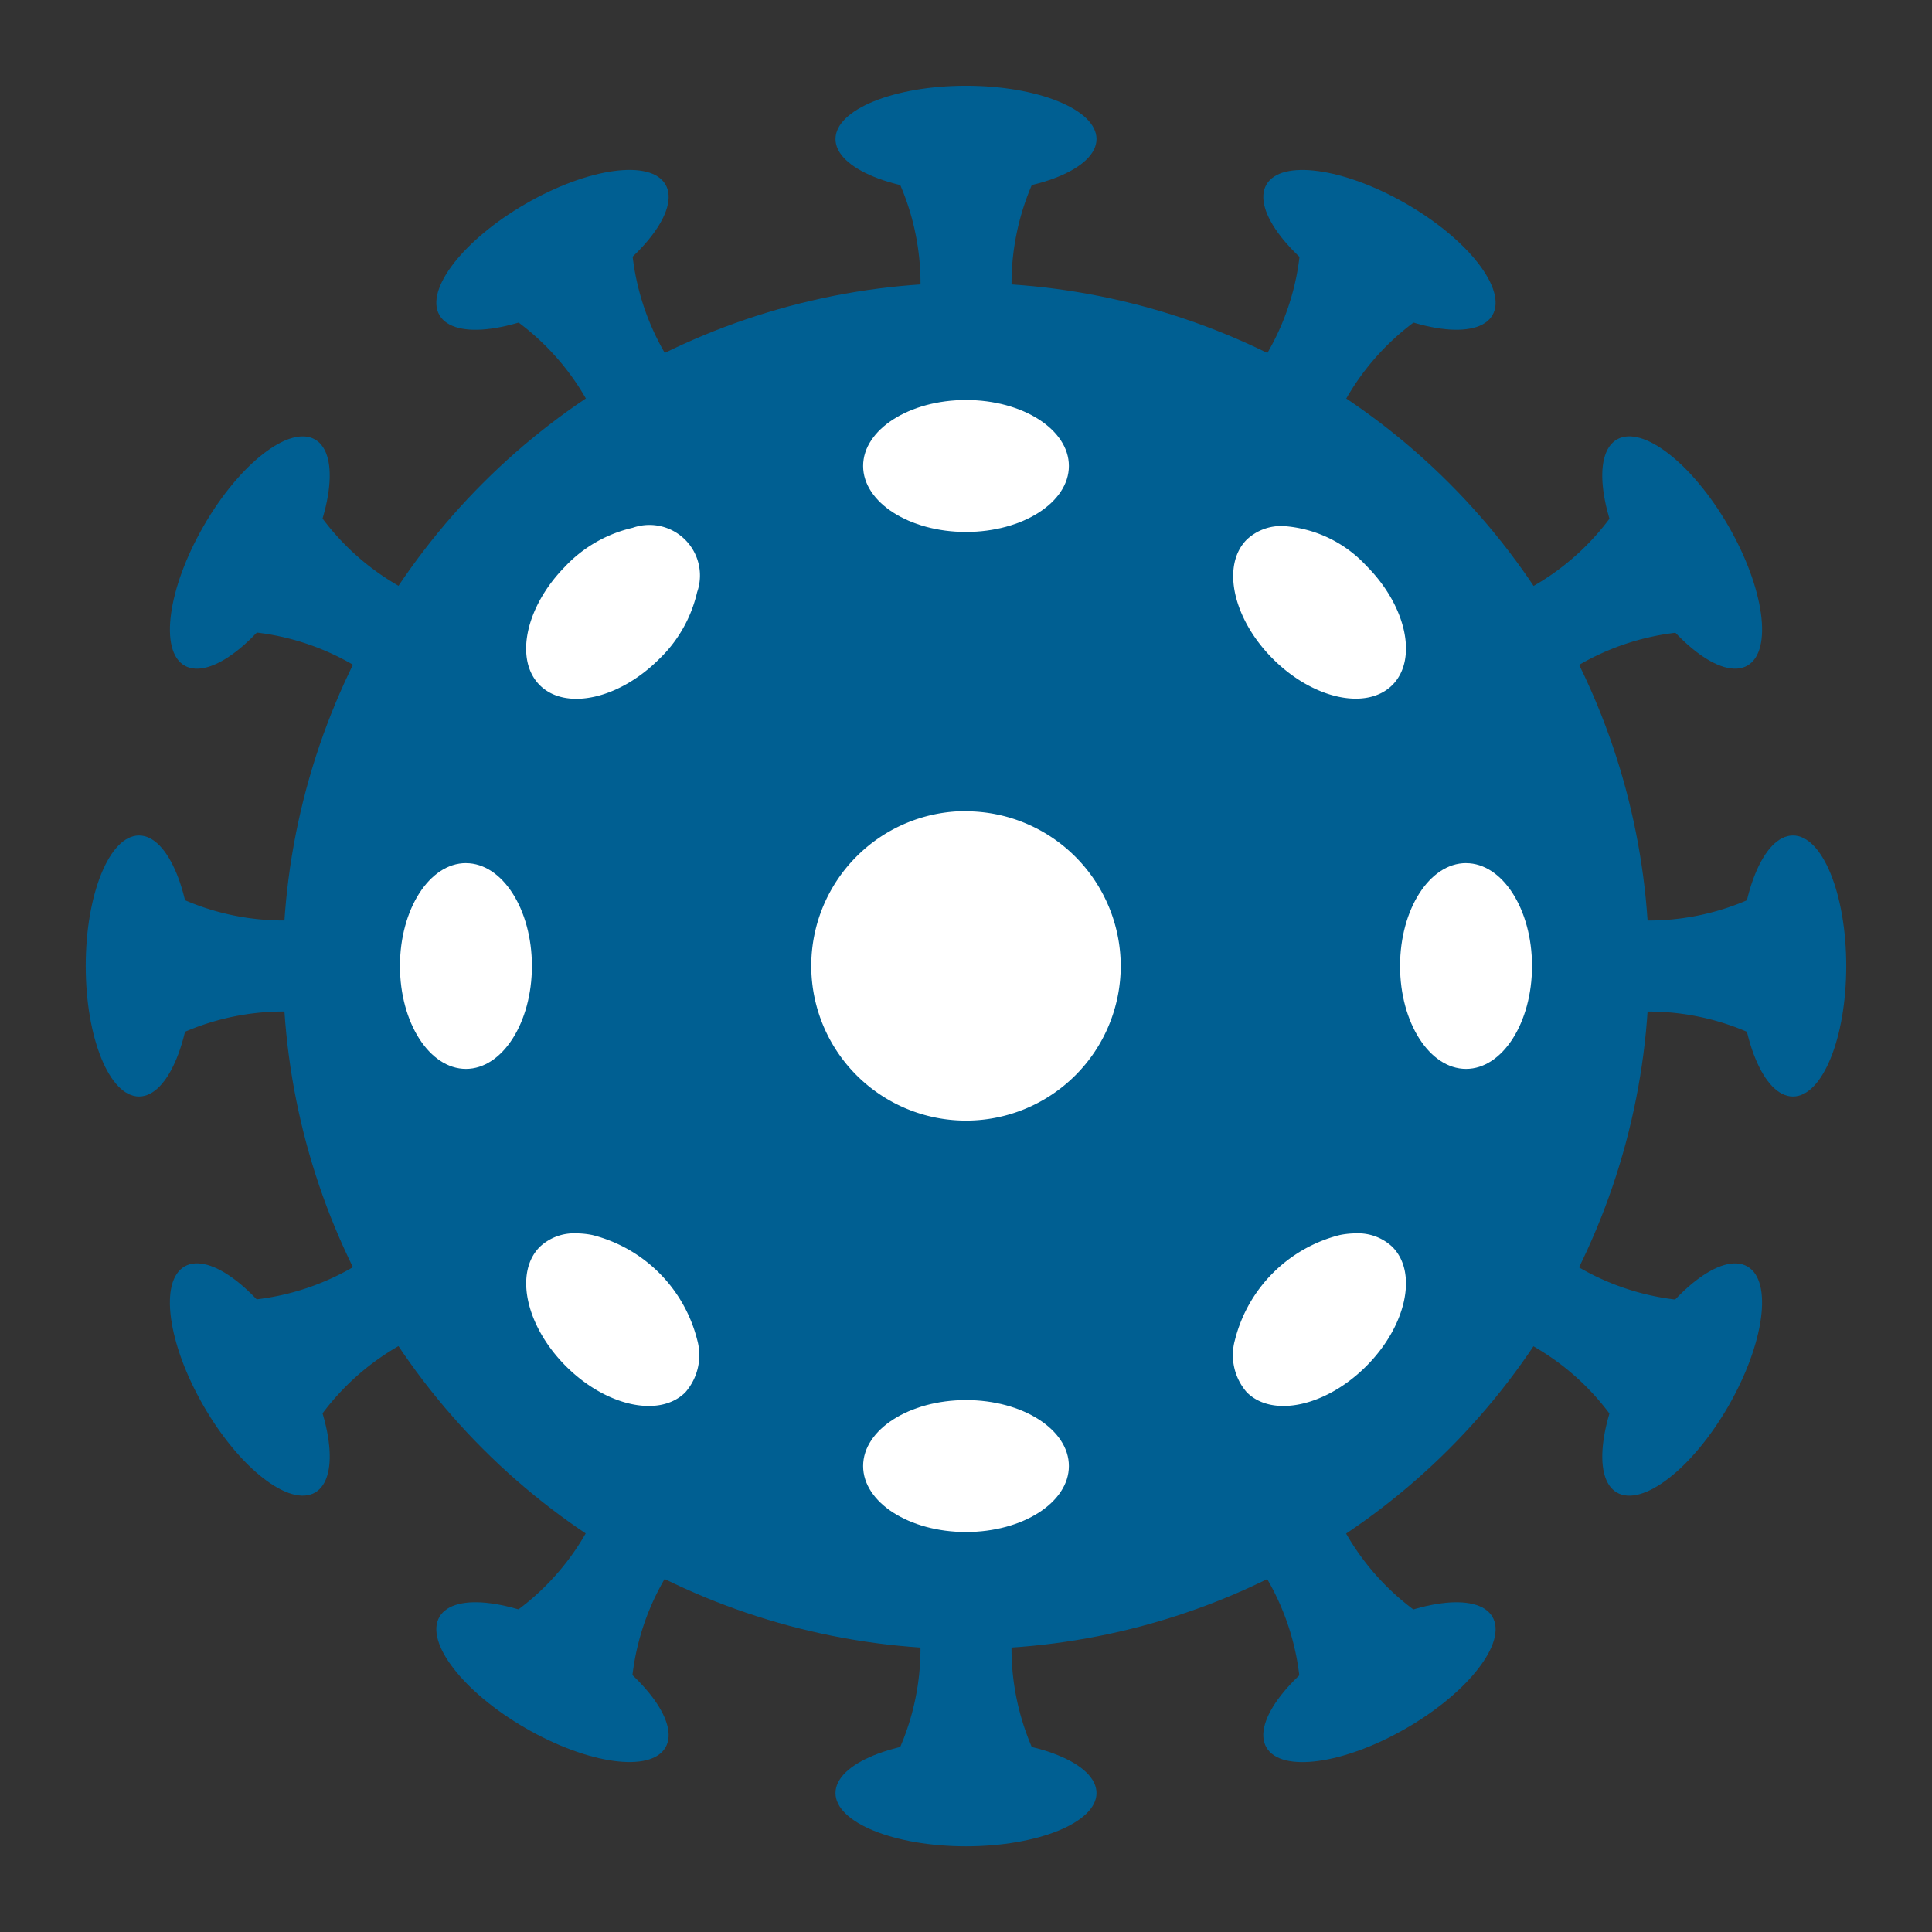 <svg xmlns="http://www.w3.org/2000/svg" width="57.334" height="57.334" viewBox="0 0 57.334 57.334">
  <rect x="0" y="0" width="57.334" height="57.334" fill="#333333" stroke="none"/>
  <g id="Grupo_64" data-name="Grupo 64" transform="translate(-192.024 -214.429)">
    <g id="Grupo_20" data-name="Grupo 20" transform="translate(216.818 216.974)">
      <g id="Grupo_18" data-name="Grupo 18" transform="translate(1.156 1.581)">
        <path id="Trazado_1" data-name="Trazado 1" d="M493.2,261.882h-2.717a7.408,7.408,0,0,1,1.359,4.643l.832,1.721.527-1.721.527,1.721.832-1.721a7.407,7.407,0,0,1,1.359-4.643Z" transform="translate(-490.483 -261.882)" fill="#005f92"/>
      </g>
      <g id="Grupo_19" data-name="Grupo 19" transform="translate(0 0)">
        <ellipse id="Elipse_1" data-name="Elipse 1" cx="3.873" cy="1.581" rx="3.873" ry="1.581" fill="#005f92"/>
      </g>
    </g>
    <g id="Grupo_23" data-name="Grupo 23" transform="translate(204.973 219.471)">
      <g id="Grupo_21" data-name="Grupo 21" transform="translate(1.094 1.013)">
        <path id="Trazado_2" data-name="Trazado 2" d="M355.893,285.429l-2.353,1.359a7.408,7.408,0,0,1,3.5,3.341l1.581,1.075-.4-1.754,1.317,1.227-.14-1.906a7.408,7.408,0,0,1-1.145-4.7Z" transform="translate(-353.54 -284.07)" fill="#005f92"/>
      </g>
      <g id="Grupo_22" data-name="Grupo 22" transform="translate(0 0)">
        <path id="Trazado_3" data-name="Trazado 3" d="M347.763,272.851c.437.756-.711,2.237-2.564,3.306s-3.708,1.323-4.145.567.711-2.237,2.564-3.306S347.326,272.094,347.763,272.851Z" transform="translate(-340.962 -272.415)" fill="#005f92"/>
      </g>
    </g>
    <g id="Grupo_26" data-name="Grupo 26" transform="translate(197.065 227.379)">
      <g id="Grupo_24" data-name="Grupo 24" transform="translate(1.013 1.094)">
        <path id="Trazado_4" data-name="Trazado 4" d="M263.024,378.3l-1.359,2.353a7.408,7.408,0,0,1,4.7,1.145l1.906.14-1.227-1.317,1.754.4-1.075-1.581a7.408,7.408,0,0,1-3.341-3.5Z" transform="translate(-261.665 -375.945)" fill="#005f92"/>
      </g>
      <g id="Grupo_25" data-name="Grupo 25" transform="translate(0 0)">
        <path id="Trazado_5" data-name="Trazado 5" d="M254.318,363.46c.756.437.5,2.292-.567,4.145s-2.55,3-3.306,2.564-.5-2.292.567-4.145S253.562,363.023,254.318,363.46Z" transform="translate(-250.009 -363.367)" fill="#005f92"/>
      </g>
    </g>
    <g id="Grupo_29" data-name="Grupo 29" transform="translate(194.568 239.223)">
      <g id="Grupo_27" data-name="Grupo 27" transform="translate(1.581 1.156)">
        <path id="Trazado_6" data-name="Trazado 6" d="M239.477,515.606v2.718a7.408,7.408,0,0,1,4.642-1.359l1.721-.832-1.721-.527,1.721-.527-1.721-.832a7.408,7.408,0,0,1-4.642-1.359Z" transform="translate(-239.477 -512.889)" fill="#005f92"/>
      </g>
      <g id="Grupo_28" data-name="Grupo 28" transform="translate(0 0)">
        <ellipse id="Elipse_2" data-name="Elipse 2" cx="1.581" cy="3.873" rx="1.581" ry="3.873" fill="#005f92"/>
      </g>
    </g>
    <g id="Grupo_32" data-name="Grupo 32" transform="translate(197.065 251.729)">
      <g id="Grupo_30" data-name="Grupo 30" transform="translate(1.013)">
        <path id="Trazado_7" data-name="Trazado 7" d="M263.024,647.066l1.359,2.353a7.408,7.408,0,0,1,3.341-3.5l1.075-1.581-1.754.4,1.227-1.317-1.906.14a7.408,7.408,0,0,1-4.7,1.145Z" transform="translate(-261.665 -643.428)" fill="#005f92"/>
      </g>
      <g id="Grupo_31" data-name="Grupo 31" transform="translate(0 0.191)">
        <path id="Trazado_8" data-name="Trazado 8" d="M250.445,645.722c.756-.437,2.237.711,3.306,2.563s1.323,3.708.567,4.145-2.236-.711-3.306-2.564S249.689,646.159,250.445,645.722Z" transform="translate(-250.009 -645.629)" fill="#005f92"/>
      </g>
    </g>
    <g id="Grupo_35" data-name="Grupo 35" transform="translate(204.973 258.575)">
      <g id="Grupo_33" data-name="Grupo 33" transform="translate(1.094 0)">
        <path id="Trazado_9" data-name="Trazado 9" d="M355.893,727.948l2.353,1.359a7.408,7.408,0,0,1,1.145-4.7l.14-1.906-1.317,1.227.4-1.754-1.581,1.075a7.408,7.408,0,0,1-3.5,3.341Z" transform="translate(-353.54 -722.174)" fill="#005f92"/>
      </g>
      <g id="Grupo_34" data-name="Grupo 34" transform="translate(0 3.402)">
        <path id="Trazado_10" data-name="Trazado 10" d="M341.054,761.742c.437-.756,2.292-.5,4.145.567s3,2.55,2.564,3.306-2.292.5-4.145-.567S340.618,762.5,341.054,761.742Z" transform="translate(-340.962 -761.307)" fill="#005f92"/>
      </g>
    </g>
    <g id="Grupo_38" data-name="Grupo 38" transform="translate(216.818 261.274)">
      <g id="Grupo_36" data-name="Grupo 36" transform="translate(1.156 0)">
        <path id="Trazado_11" data-name="Trazado 11" d="M493.2,759.578h2.718a7.408,7.408,0,0,1-1.359-4.643l-.832-1.721-.527,1.721-.527-1.721-.832,1.721a7.409,7.409,0,0,1-1.359,4.643Z" transform="translate(-490.483 -753.214)" fill="#005f92"/>
      </g>
      <g id="Grupo_37" data-name="Grupo 37" transform="translate(0 4.782)">
        <path id="Trazado_12" data-name="Trazado 12" d="M477.19,809.8c0-.873,1.734-1.581,3.873-1.581s3.873.708,3.873,1.581-1.734,1.581-3.873,1.581S477.19,810.672,477.19,809.8Z" transform="translate(-477.19 -808.217)" fill="#005f92"/>
      </g>
    </g>
    <g id="Grupo_41" data-name="Grupo 41" transform="translate(229.323 258.575)">
      <g id="Grupo_39" data-name="Grupo 39" transform="translate(0 0)">
        <path id="Trazado_13" data-name="Trazado 13" d="M624.66,727.948l2.353-1.359a7.408,7.408,0,0,1-3.5-3.341l-1.581-1.075.4,1.754-1.317-1.227.14,1.906a7.407,7.407,0,0,1,1.145,4.7Z" transform="translate(-621.022 -722.174)" fill="#005f92"/>
      </g>
      <g id="Grupo_40" data-name="Grupo 40" transform="translate(0.191 3.402)">
        <path id="Trazado_14" data-name="Trazado 14" d="M623.316,765.616c-.437-.756.711-2.237,2.564-3.306s3.708-1.323,4.145-.567-.711,2.237-2.564,3.306S623.753,766.372,623.316,765.616Z" transform="translate(-623.224 -761.307)" fill="#005f92"/>
      </g>
    </g>
    <g id="Grupo_44" data-name="Grupo 44" transform="translate(236.17 251.729)">
      <g id="Grupo_42" data-name="Grupo 42" transform="translate(0)">
        <path id="Trazado_15" data-name="Trazado 15" d="M705.543,647.066l1.359-2.353a7.408,7.408,0,0,1-4.7-1.145l-1.906-.14,1.227,1.317-1.754-.4,1.075,1.581a7.408,7.408,0,0,1,3.341,3.5Z" transform="translate(-699.768 -643.428)" fill="#005f92"/>
      </g>
      <g id="Grupo_43" data-name="Grupo 43" transform="translate(3.402 0.191)">
        <path id="Trazado_16" data-name="Trazado 16" d="M739.337,652.431c-.756-.437-.5-2.292.567-4.145s2.55-3,3.306-2.563.5,2.292-.567,4.145S740.093,652.867,739.337,652.431Z" transform="translate(-738.901 -645.629)" fill="#005f92"/>
      </g>
    </g>
    <g id="Grupo_47" data-name="Grupo 47" transform="translate(238.869 239.223)">
      <g id="Grupo_45" data-name="Grupo 45" transform="translate(0 1.156)">
        <path id="Trazado_17" data-name="Trazado 17" d="M737.174,515.606v-2.717a7.408,7.408,0,0,1-4.643,1.359l-1.721.832,1.721.527-1.721.527,1.721.832a7.408,7.408,0,0,1,4.643,1.359Z" transform="translate(-730.81 -512.889)" fill="#005f92"/>
      </g>
      <g id="Grupo_46" data-name="Grupo 46" transform="translate(4.782 0)">
        <ellipse id="Elipse_3" data-name="Elipse 3" cx="1.581" cy="3.873" rx="1.581" ry="3.873" fill="#005f92"/>
      </g>
    </g>
    <g id="Grupo_50" data-name="Grupo 50" transform="translate(236.17 227.379)">
      <g id="Grupo_48" data-name="Grupo 48" transform="translate(0 1.094)">
        <path id="Trazado_18" data-name="Trazado 18" d="M705.543,378.3l-1.359-2.353a7.408,7.408,0,0,1-3.341,3.5l-1.075,1.581,1.754-.4-1.227,1.317,1.906-.14a7.408,7.408,0,0,1,4.7-1.145Z" transform="translate(-699.768 -375.945)" fill="#005f92"/>
      </g>
      <g id="Grupo_49" data-name="Grupo 49" transform="translate(3.402 0)">
        <path id="Trazado_19" data-name="Trazado 19" d="M743.21,370.168c-.756.437-2.237-.711-3.306-2.564s-1.323-3.708-.567-4.145,2.237.711,3.306,2.564S743.966,369.732,743.21,370.168Z" transform="translate(-738.901 -363.367)" fill="#005f92"/>
      </g>
    </g>
    <g id="Grupo_53" data-name="Grupo 53" transform="translate(229.323 219.471)">
      <g id="Grupo_51" data-name="Grupo 51" transform="translate(0 1.013)">
        <path id="Trazado_20" data-name="Trazado 20" d="M624.66,285.429l-2.353-1.359a7.407,7.407,0,0,1-1.145,4.7l-.14,1.906,1.317-1.227-.4,1.754,1.581-1.075a7.408,7.408,0,0,1,3.5-3.341Z" transform="translate(-621.022 -284.07)" fill="#005f92"/>
      </g>
      <g id="Grupo_52" data-name="Grupo 52" transform="translate(0.191 0)">
        <path id="Trazado_21" data-name="Trazado 21" d="M630.025,276.724c-.437.756-2.292.5-4.145-.567s-3-2.55-2.564-3.306,2.292-.5,4.145.567S630.462,275.967,630.025,276.724Z" transform="translate(-623.224 -272.415)" fill="#005f92"/>
      </g>
    </g>
    <g id="Grupo_54" data-name="Grupo 54" transform="translate(192.024 214.429)">
      <circle id="Elipse_4" data-name="Elipse 4" cx="20.271" cy="20.271" r="20.271" transform="translate(0 28.667) rotate(-45)" fill="#005f92"/>
    </g>
    <g id="Grupo_55" data-name="Grupo 55" transform="translate(215.229 237.635)">
      <circle id="Elipse_5" data-name="Elipse 5" cx="4.848" cy="4.848" r="4.848" transform="translate(0 9.605) rotate(-82.189)" fill="#fff"/>
      <path id="Trazado_22" data-name="Trazado 22" d="M468.15,495.658a5.1,5.1,0,1,1,5.1-5.1A5.109,5.109,0,0,1,468.15,495.658Zm0-9.7a4.592,4.592,0,1,0,4.592,4.592A4.6,4.6,0,0,0,468.15,485.963Z" transform="translate(-462.688 -485.093)" fill="#005f92"/>
    </g>
    <g id="Grupo_56" data-name="Grupo 56" transform="translate(233.062 239.533)">
      <ellipse id="Elipse_6" data-name="Elipse 6" cx="2.213" cy="3.308" rx="2.213" ry="3.308" transform="translate(0.255 0.255)" fill="#fff"/>
      <path id="Trazado_23" data-name="Trazado 23" d="M666.488,510.283c-1.361,0-2.468-1.6-2.468-3.564s1.107-3.564,2.468-3.564,2.468,1.6,2.468,3.564S667.849,510.283,666.488,510.283Zm0-6.617c-1.079,0-1.958,1.369-1.958,3.053s.878,3.053,1.958,3.053,1.958-1.37,1.958-3.053S667.568,503.667,666.488,503.667Z" transform="translate(-664.02 -503.156)" fill="#005f92"/>
    </g>
    <g id="Grupo_57" data-name="Grupo 57" transform="translate(228.119 229.539)">
      <path id="Trazado_24" data-name="Trazado 24" d="M614.428,392.337c1.292,1.292,1.639,3.04.775,3.9s-2.612.518-3.9-.775-1.639-3.04-.775-3.9S613.136,391.045,614.428,392.337Z" transform="translate(-609.799 -390.837)" fill="#fff"/>
      <path id="Trazado_25" data-name="Trazado 25" d="M611.323,394.344a4.183,4.183,0,0,1-2.827-1.319c-1.39-1.389-1.737-3.3-.775-4.265s2.876-.615,4.265.775h0c1.389,1.39,1.737,3.3.774,4.265A1.984,1.984,0,0,1,611.323,394.344Zm-2.155-5.628a1.493,1.493,0,0,0-1.085.4c-.763.763-.416,2.353.775,3.543s2.78,1.538,3.543.775.416-2.353-.775-3.543A3.692,3.692,0,0,0,609.168,388.716Z" transform="translate(-607.177 -388.215)" fill="#005f92"/>
    </g>
    <g id="Grupo_58" data-name="Grupo 58" transform="translate(217.127 225.789)">
      <path id="Trazado_26" data-name="Trazado 26" d="M487,348.019c1.827,0,3.308.991,3.308,2.213s-1.481,2.213-3.308,2.213-3.308-.991-3.308-2.213S485.169,348.019,487,348.019Z" transform="translate(-483.433 -347.764)" fill="#fff"/>
      <path id="Trazado_27" data-name="Trazado 27" d="M484.315,350.019c-1.965,0-3.564-1.107-3.564-2.468s1.6-2.468,3.564-2.468,3.564,1.107,3.564,2.468S486.28,350.019,484.315,350.019Zm0-4.426c-1.683,0-3.053.878-3.053,1.957s1.37,1.958,3.053,1.958,3.053-.878,3.053-1.958S486,345.593,484.315,345.593Z" transform="translate(-480.751 -345.082)" fill="#005f92"/>
    </g>
    <g id="Grupo_59" data-name="Grupo 59" transform="translate(207.134 229.533)">
      <path id="Trazado_28" data-name="Trazado 28" d="M369.931,392.337c1.292-1.292,3.04-1.639,3.9-.775s.517,2.612-.775,3.9-3.04,1.639-3.9.775S368.639,393.629,369.931,392.337Z" transform="translate(-368.432 -390.831)" fill="#fff"/>
      <path id="Trazado_29" data-name="Trazado 29" d="M367.793,394.277a1.984,1.984,0,0,1-1.438-.544c-.962-.962-.615-2.876.775-4.265h0a4.5,4.5,0,0,1,2.243-1.266,2,2,0,0,1,2.513,2.513,4.5,4.5,0,0,1-1.266,2.243A4.183,4.183,0,0,1,367.793,394.277Zm-.3-4.449c-1.19,1.19-1.538,2.78-.775,3.543s2.353.416,3.543-.775a3.987,3.987,0,0,0,1.126-1.982,1.5,1.5,0,0,0-1.913-1.913,3.987,3.987,0,0,0-1.982,1.126Z" transform="translate(-365.81 -388.142)" fill="#005f92"/>
    </g>
    <g id="Grupo_60" data-name="Grupo 60" transform="translate(203.383 239.533)">
      <ellipse id="Elipse_7" data-name="Elipse 7" cx="2.213" cy="3.308" rx="2.213" ry="3.308" transform="translate(0.255 0.255)" fill="#fff"/>
      <path id="Trazado_30" data-name="Trazado 30" d="M325.144,510.283c-1.361,0-2.468-1.6-2.468-3.564s1.107-3.564,2.468-3.564,2.468,1.6,2.468,3.564S326.505,510.283,325.144,510.283Zm0-6.617c-1.079,0-1.958,1.369-1.958,3.053s.878,3.053,1.958,3.053,1.958-1.37,1.958-3.053S326.224,503.667,325.144,503.667Z" transform="translate(-322.676 -503.156)" fill="#005f92"/>
    </g>
    <g id="Grupo_61" data-name="Grupo 61" transform="translate(207.134 250.519)">
      <path id="Trazado_31" data-name="Trazado 31" d="M369.931,636.832c-1.292-1.292-1.639-3.04-.775-3.9s2.612-.518,3.9.774,1.639,3.04.775,3.9S371.223,638.124,369.931,636.832Z" transform="translate(-368.432 -632.197)" fill="#fff"/>
      <path id="Trazado_32" data-name="Trazado 32" d="M369.956,635.644a4.184,4.184,0,0,1-2.827-1.319c-1.389-1.39-1.737-3.3-.775-4.265a2.168,2.168,0,0,1,2.022-.491,4.8,4.8,0,0,1,3.509,3.509,2.167,2.167,0,0,1-.491,2.022A1.984,1.984,0,0,1,369.956,635.644ZM367.8,630.02a1.484,1.484,0,0,0-1.08.4c-.763.763-.416,2.352.775,3.543s2.78,1.538,3.543.775a1.678,1.678,0,0,0,.351-1.561,4.292,4.292,0,0,0-3.108-3.107A2.472,2.472,0,0,0,367.8,630.02Z" transform="translate(-365.81 -629.509)" fill="#005f92"/>
    </g>
    <g id="Grupo_62" data-name="Grupo 62" transform="translate(217.127 255.467)">
      <path id="Trazado_33" data-name="Trazado 33" d="M487,693.789c-1.827,0-3.308-.991-3.308-2.213s1.481-2.213,3.308-2.213,3.308.991,3.308,2.213S488.823,693.789,487,693.789Z" transform="translate(-483.433 -689.108)" fill="#fff"/>
      <path id="Trazado_34" data-name="Trazado 34" d="M484.315,691.364c-1.965,0-3.564-1.107-3.564-2.468s1.6-2.468,3.564-2.468,3.564,1.107,3.564,2.468S486.28,691.364,484.315,691.364Zm0-4.426c-1.683,0-3.053.878-3.053,1.957s1.37,1.958,3.053,1.958,3.053-.878,3.053-1.958S486,686.938,484.315,686.938Z" transform="translate(-480.751 -686.427)" fill="#005f92"/>
    </g>
    <g id="Grupo_63" data-name="Grupo 63" transform="translate(228.113 250.518)">
      <path id="Trazado_35" data-name="Trazado 35" d="M614.428,636.832c-1.292,1.292-3.04,1.639-3.9.775s-.517-2.612.775-3.9,3.04-1.639,3.9-.774S615.72,635.541,614.428,636.832Z" transform="translate(-609.792 -632.197)" fill="#fff"/>
      <path id="Trazado_36" data-name="Trazado 36" d="M609.091,635.644a1.984,1.984,0,0,1-1.438-.544,2.167,2.167,0,0,1-.491-2.022,4.8,4.8,0,0,1,3.509-3.509,2.168,2.168,0,0,1,2.022.491c.962.962.615,2.875-.774,4.265h0A4.184,4.184,0,0,1,609.091,635.644Zm2.161-5.624a2.478,2.478,0,0,0-.482.05,4.292,4.292,0,0,0-3.107,3.107,1.678,1.678,0,0,0,.351,1.561c.763.763,2.353.416,3.543-.775s1.538-2.78.774-3.543A1.484,1.484,0,0,0,611.252,630.02Z" transform="translate(-607.102 -629.508)" fill="#005f92"/>
    </g>
  </g>
</svg>
